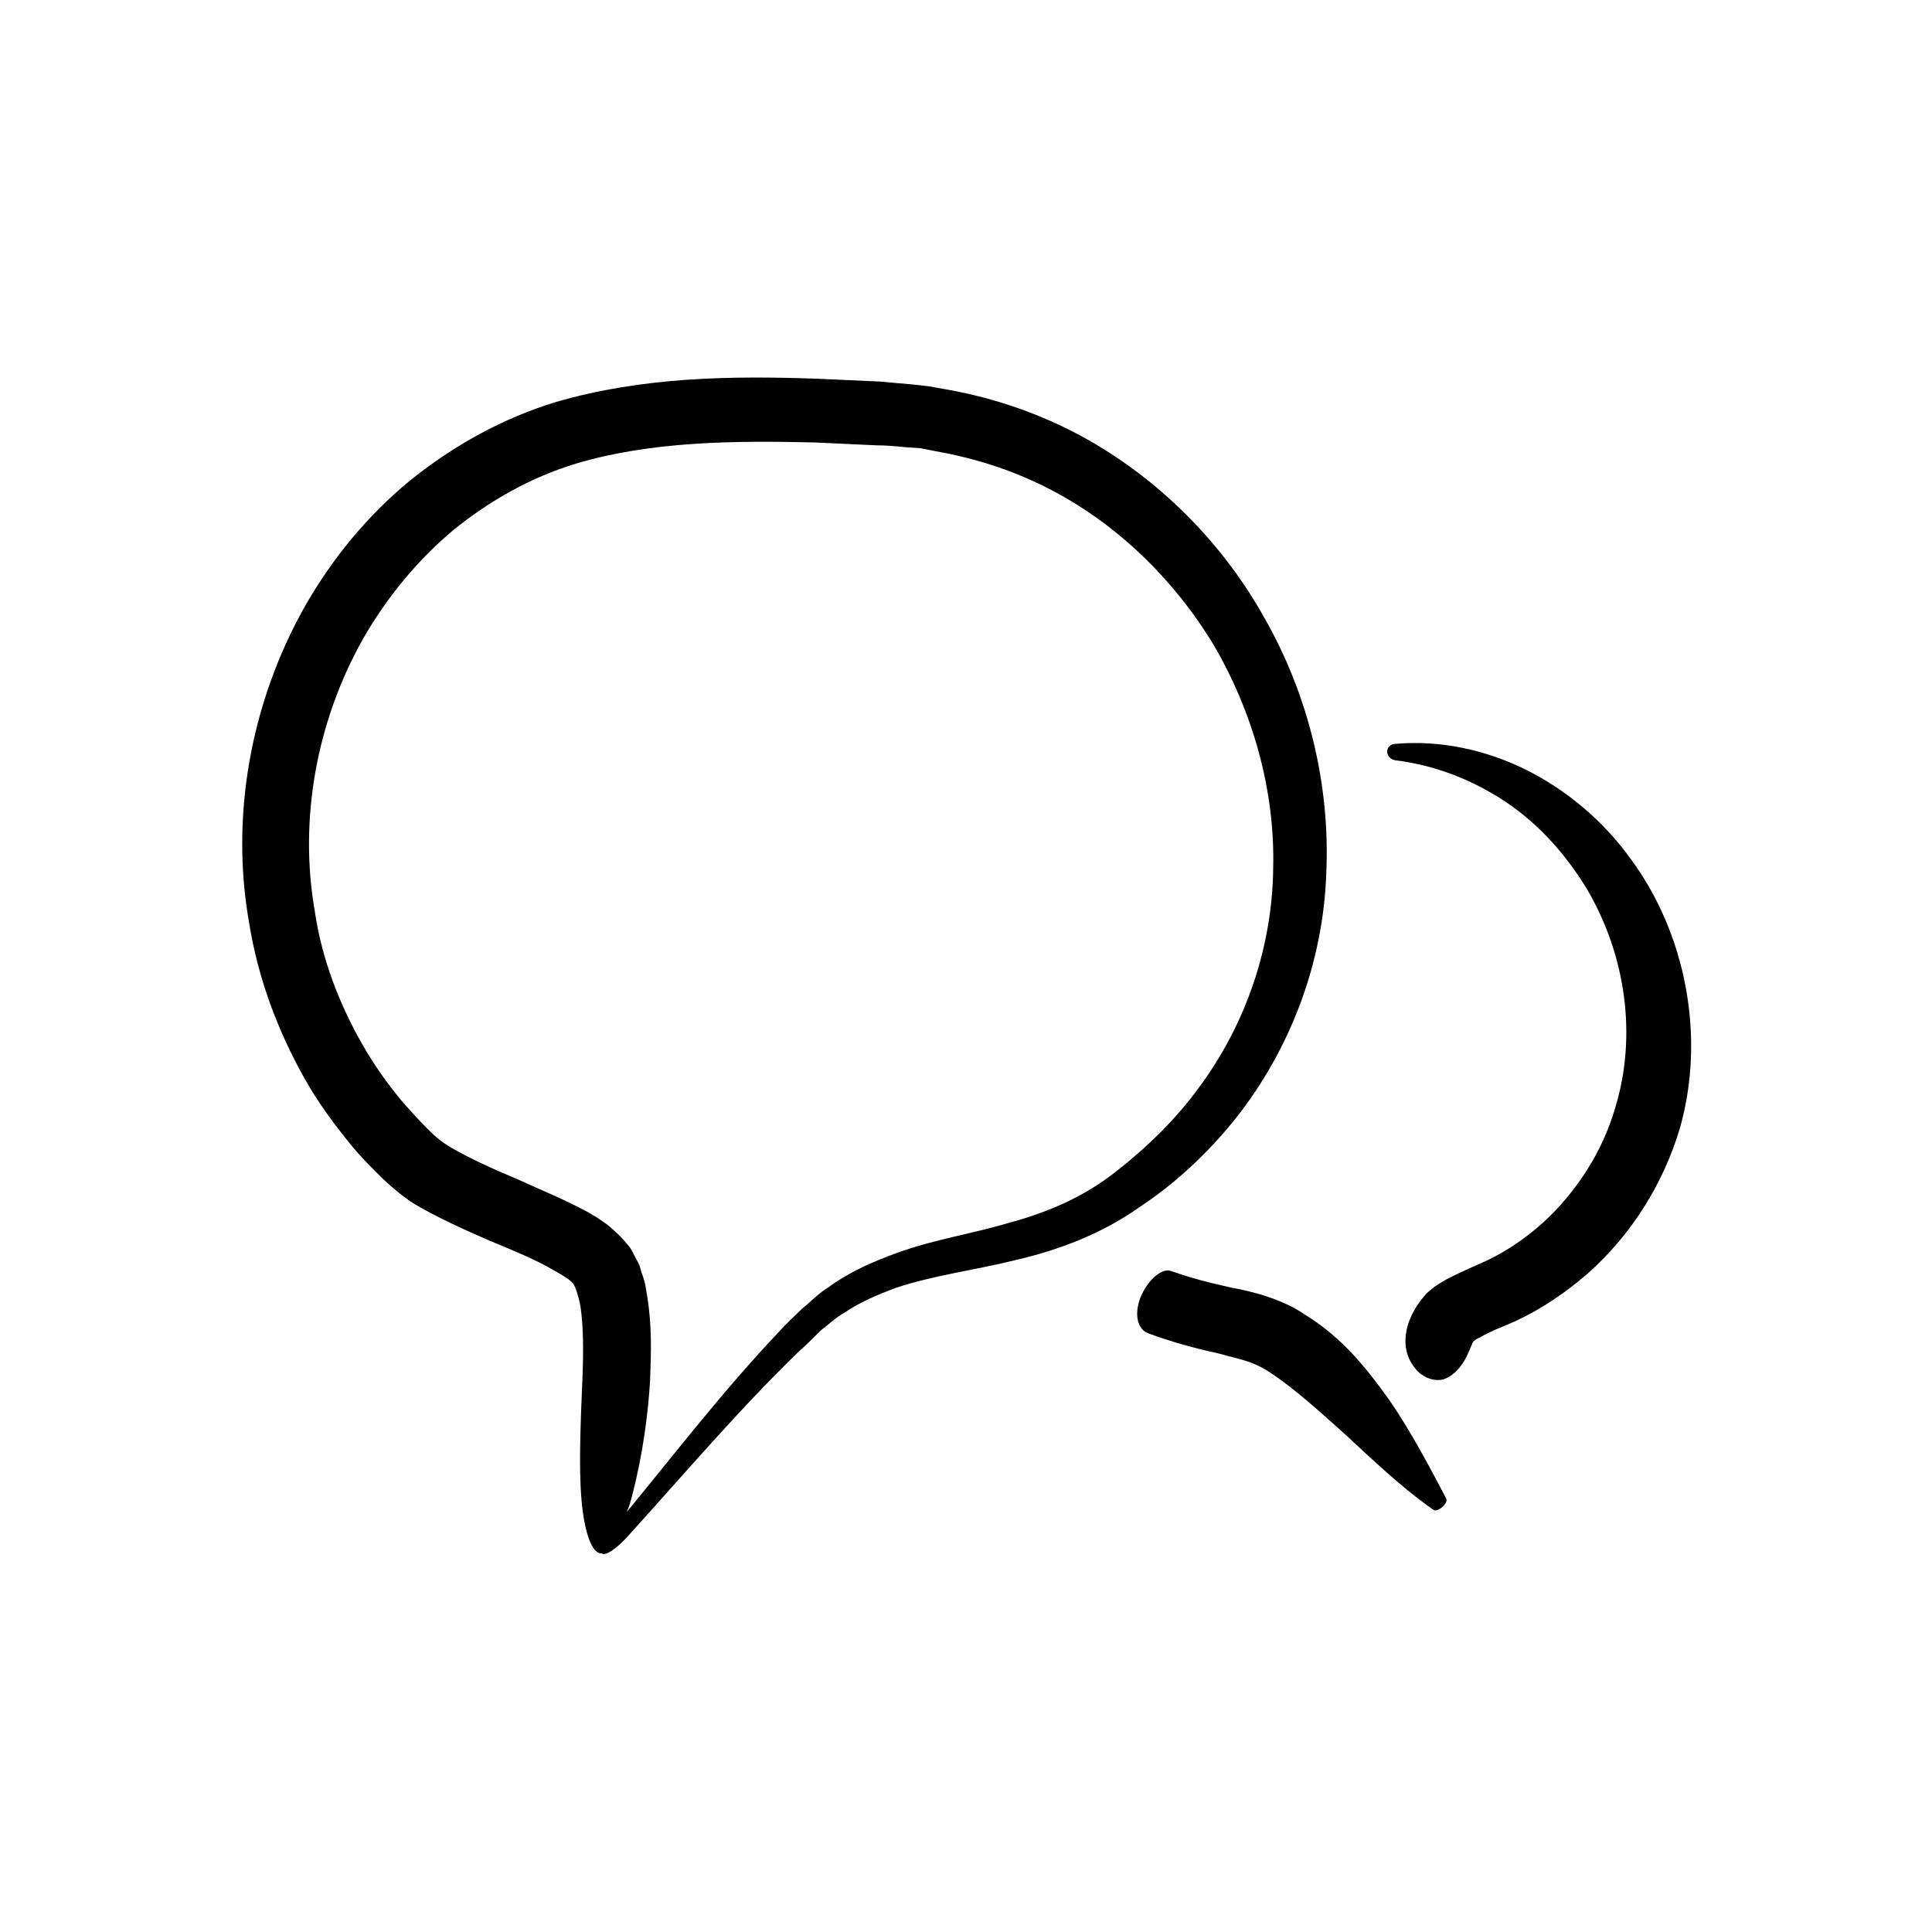 <svg id="Layer_1" enable-background="new 0 0 200 200" viewBox="0 0 200 200" xmlns="http://www.w3.org/2000/svg"><g><path d="m168.8 88.9c-2.8-3.9-6.6-7.1-10.8-9.2s-9-3.1-13.5-2.7c-.6 0-.9.4-.9.8s.3.8.8.9c4.2.5 8.2 2.1 11.6 4.4s6.1 5.4 8.2 8.8c4.1 6.9 5.3 15.3 3 22.8-1.3 4.5-4 8.7-7.5 11.9-1.8 1.6-3.7 2.9-5.8 3.9-1.1.5-2.3 1-3.9 1.8-.4.2-.9.5-1.5.9-.3.3-.7.5-1 .9-.8.9-1.5 2.1-1.8 3.2-.6 2.3.2 3.7 1 4.6.8.8 1.8 1.1 2.7.9.9-.3 1.6-1 2.1-1.8s.8-1.7.9-1.9c0-.1.1-.1.1-.2.1-.1.3-.3.8-.5.8-.5 2.1-1 3.5-1.6 2.8-1.3 5.3-3 7.6-5 4.5-4 7.8-9.3 9.5-15 2.7-9.5.6-20.2-5.1-27.9z"/><path d="m143.8 144.9c-2.3-3.2-4.8-6.4-8.7-8.8-2.3-1.6-5.4-2.4-7.6-2.8-2.3-.5-4.2-1-6.2-1.7-.9-.4-2.3.7-3.1 2.4s-.6 3.5.6 4c2.4.9 5 1.6 7.3 2.1.4.1.8.2 1.1.3 1.7.4 3 .8 4.3 1.7 2.6 1.7 5.3 4.2 8.1 6.7.5.5 1.1 1 1.6 1.5 2.3 2.1 4.6 4.2 7.2 6 .4.3 1.6-.7 1.3-1.2-1.9-3.6-3.7-7-5.9-10.2z"/><path d="m127.9 115.8c5.7-7.2 9.1-16.2 9.4-25.5.4-9.2-1.9-18.5-6.5-26.5-4.5-8-11.4-14.8-19.7-19.1-4.1-2.1-8.6-3.6-13.2-4.4l-1.7-.3-1.7-.2c-1.1-.1-2.4-.2-3.4-.3-2.2-.1-4.4-.2-6.6-.3-8.8-.3-17.9-.2-26.9 2.4-5.6 1.7-10.6 4.5-15.1 8.1-4.4 3.6-8.1 8.1-10.9 13-5.6 9.9-7.8 21.7-5.8 32.9.9 5.6 2.9 11 5.7 16 1.4 2.5 3.1 4.8 4.9 7 .9 1.1 1.9 2.1 2.9 3.1.9.9 2.4 2.2 3.7 3 2.6 1.5 5.1 2.6 7.6 3.7 2.4 1 4.9 2 6.9 3.2l.7.4.6.4c.4.3.6.5.6.6.2.3.5 1.2.7 2.3.3 2.1.3 4.7.2 7.2-.2 4.8-.4 9.4-.1 12.8s1.1 5.6 2.1 5.5c.3.3 1.4-.3 2.9-2 5.8-6.4 11.4-13 17.5-18.9.8-.7 1.6-1.5 2.3-2.2.8-.6 1.5-1.3 2.4-1.8 1.6-1.1 3.5-1.9 5.4-2.6 3.9-1.3 8.1-1.8 12.5-2.9 4.3-1 8.8-2.7 12.6-5.4 3.8-2.5 7.1-5.6 10-9.2zm-23.5 10.8c-4 1.2-8.4 1.8-12.6 3.5-2.1.8-4.2 1.8-6.1 3.2-1 .6-1.8 1.5-2.7 2.2-.8.8-1.6 1.5-2.3 2.3-5.7 6-10.7 12.5-15.8 18.7.1-.3.2-.5.3-.8.9-3.2 1.8-7.7 2.1-12.9.1-2.8.2-5.5-.3-8.6l-.2-1.2c-.1-.4-.2-.8-.4-1.3-.1-.4-.2-.8-.5-1.3s-.4-.9-.8-1.4c-.8-1-1.5-1.6-2.2-2.2l-1-.7-1-.6c-2.6-1.4-5.1-2.4-7.5-3.5-2.4-1-4.8-2.1-6.7-3.2-1-.6-1.5-1-2.5-2-.9-.9-1.7-1.8-2.5-2.7-1.6-1.9-3-3.9-4.2-6-2.4-4.2-4.2-8.9-4.9-13.7-1.7-9.6.2-19.8 5-28.3 2.4-4.2 5.6-8.1 9.3-11.2 3.8-3.1 8.1-5.5 12.7-6.9 7.7-2.3 16.2-2.4 24.7-2.2l6.4.3c1.1 0 2.1.1 3.1.2l1.5.1 1.5.3c4 .7 7.8 1.9 11.4 3.7 7.2 3.6 13.2 9.4 17.4 16.3 4.1 7 6.4 15.1 6.2 23.2-.1 8.1-2.8 16.1-7.7 22.7-2.4 3.3-5.4 6.2-8.6 8.7-3.3 2.6-7 4.2-11.1 5.3z"/></g></svg>